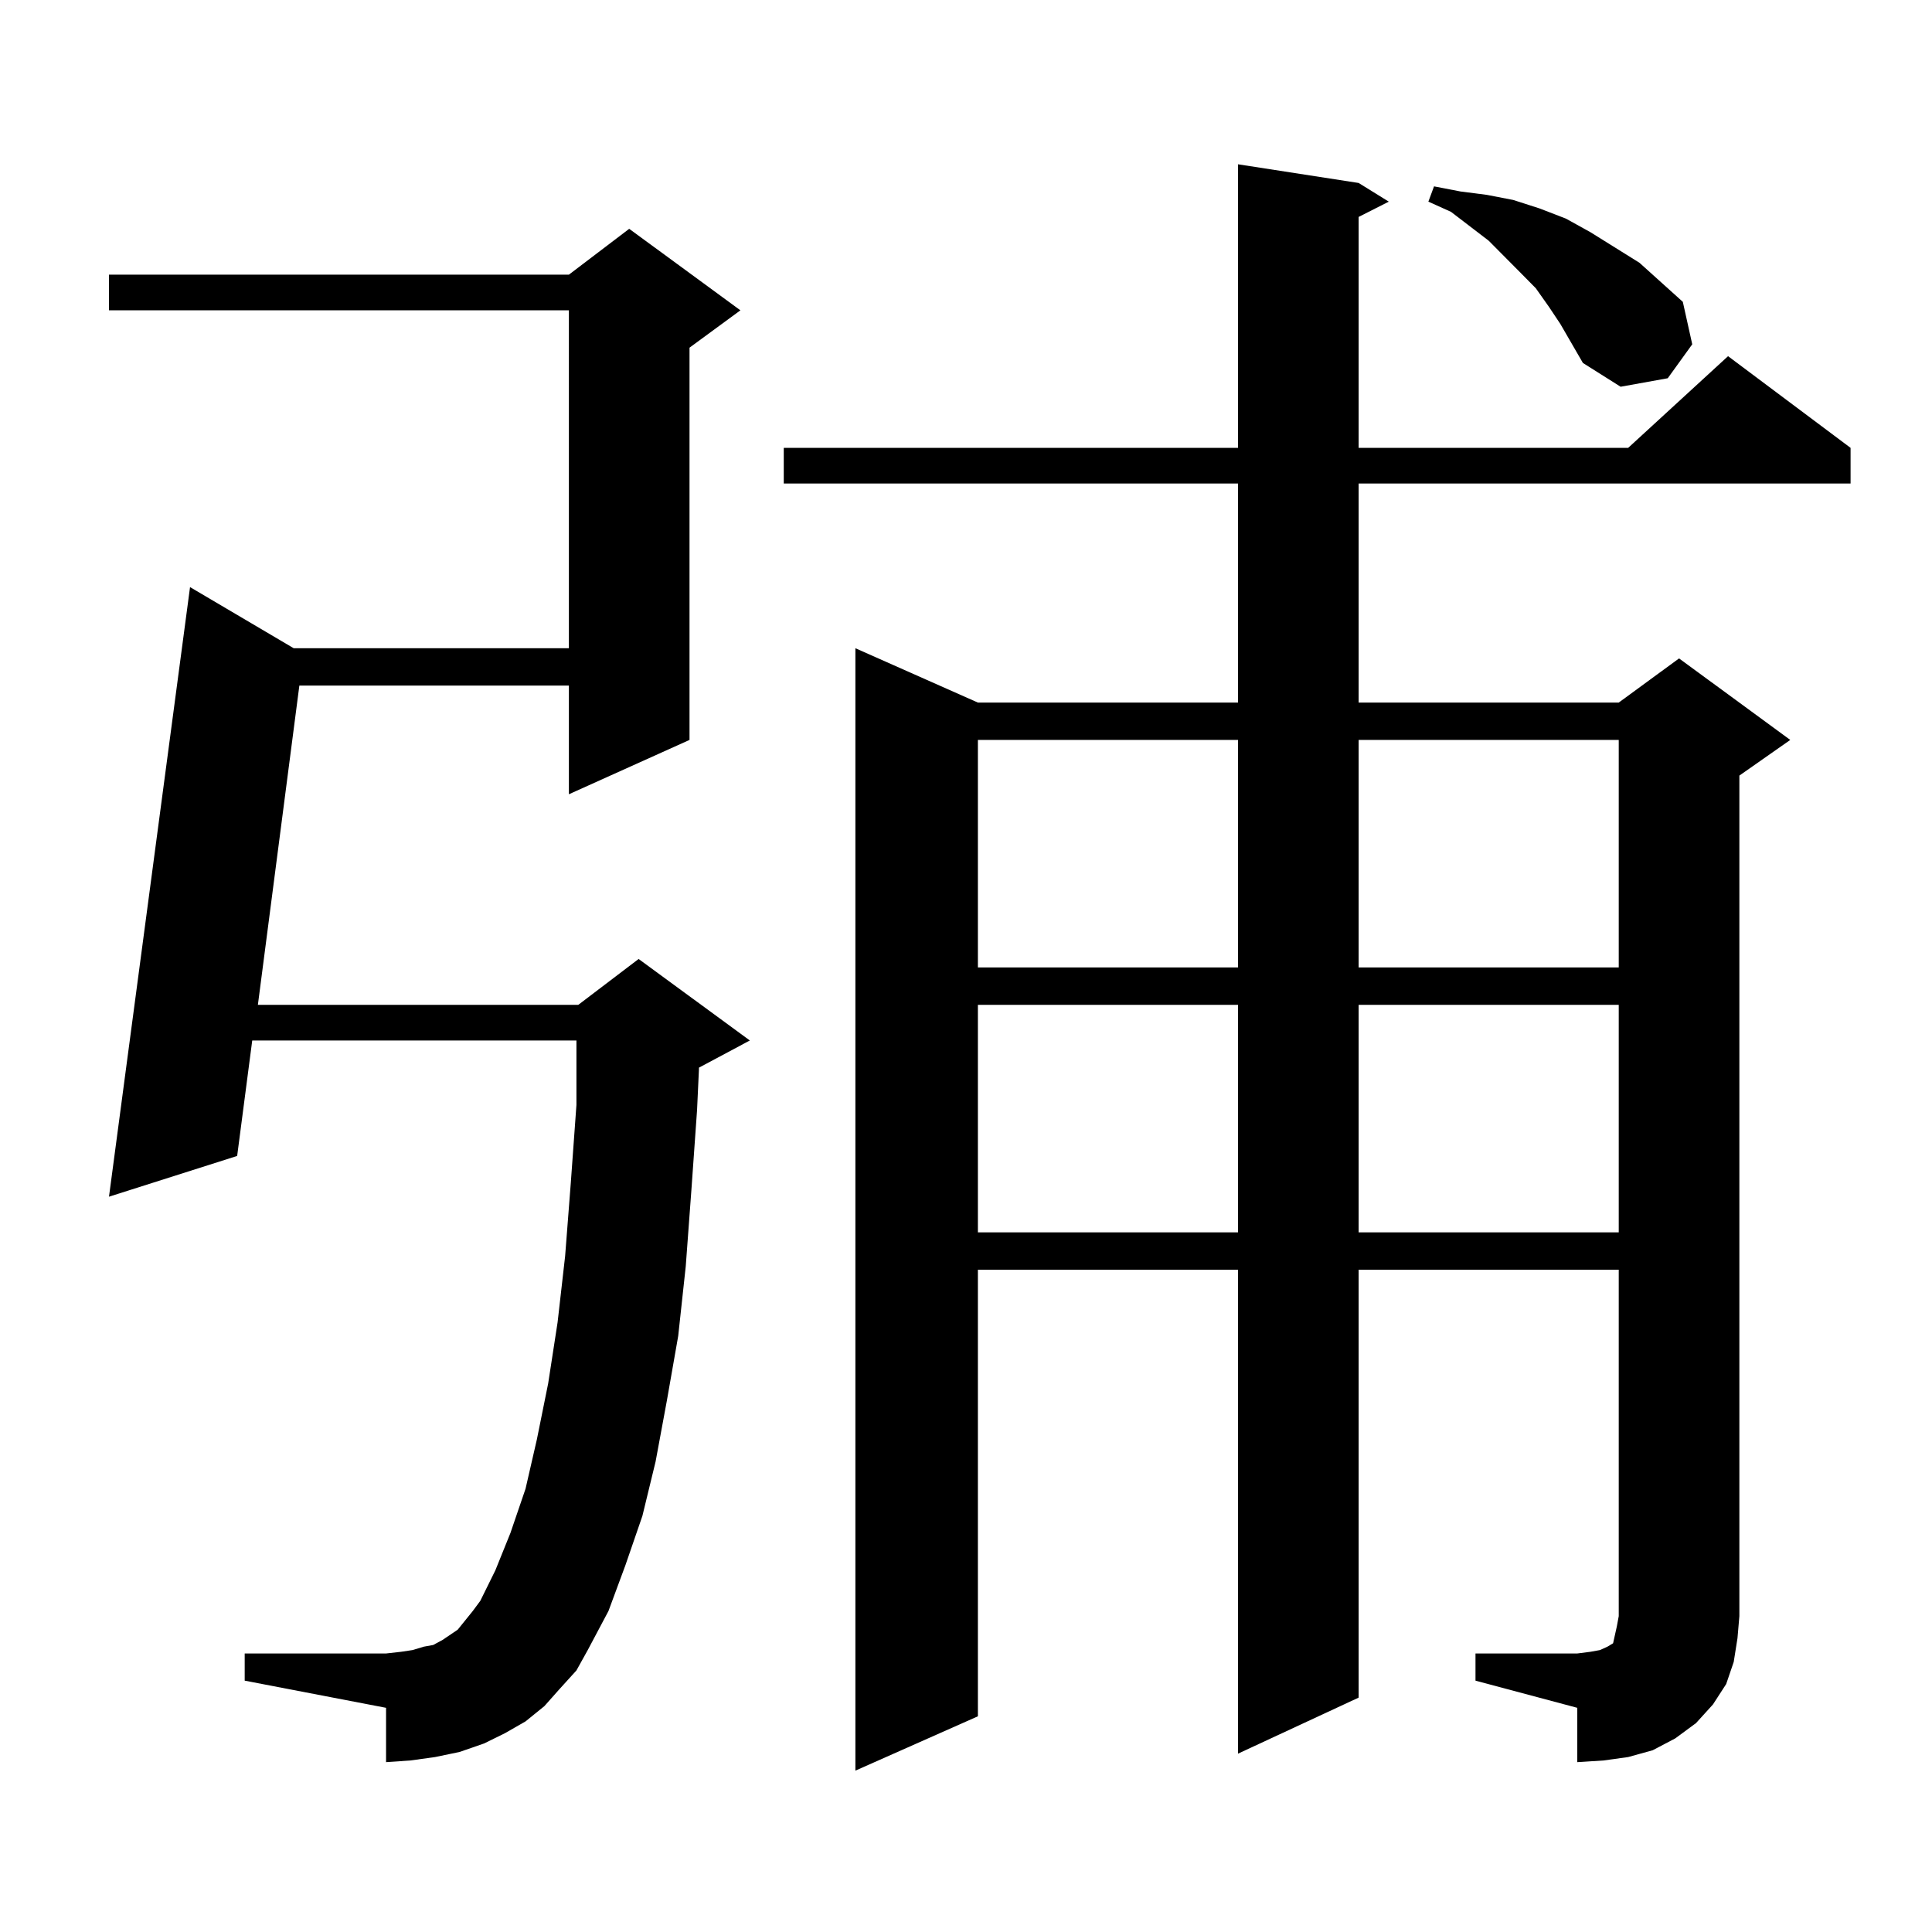 <?xml version="1.0" encoding="utf-8"?>
<!-- Generator: Adobe Illustrator 16.0.0, SVG Export Plug-In . SVG Version: 6.00 Build 0)  -->
<!DOCTYPE svg PUBLIC "-//W3C//DTD SVG 1.1//EN" "http://www.w3.org/Graphics/SVG/1.1/DTD/svg11.dtd">
<svg version="1.1" id="图层_1" xmlns="http://www.w3.org/2000/svg" xmlns:xlink="http://www.w3.org/1999/xlink" x="0px" y="0px"
	 width="1000px" height="1000px" viewBox="0 0 1000 1000" enable-background="new 0 0 1000 1000" xml:space="preserve">
<path d="M289.578,874.293l-7.805,8.789l-9.756,7.91l-10.731,6.152l-10.731,5.273l-12.683,4.395l-12.683,2.637l-12.683,1.758
	l-12.683,0.879v-28.125l-73.169-14.063v-14.063h73.169l7.805-0.879l5.854-0.879l5.854-1.758l4.878-0.879l4.878-2.637l7.805-5.273
	l7.805-9.668l3.902-5.273l7.805-15.82l7.805-19.336l7.805-22.852l5.854-25.488l5.854-29.004l4.878-31.641l3.902-34.277l2.927-37.793
	l2.927-40.43v-33.398H130.558l-7.805,59.766l-66.34,21.094l41.95-315.527l53.657,31.641h142.436V160.621H56.413v-18.457h238.043
	l31.219-23.73l57.56,42.188l-26.341,19.336v203.027l-62.438,28.125v-56.25H154.947l-21.463,165.234h165.85l31.219-23.73
	l57.56,42.188l-26.341,14.063v0.879l-0.976,21.094l-2.927,41.309l-2.927,39.551l-3.902,36.035l-5.854,33.398l-5.854,31.641
	l-6.829,28.125l-8.78,25.488l-8.78,23.73l-10.731,20.215l-5.854,10.547L289.578,874.293z M763.713,855.836h52.682l6.829-0.879
	l4.878-0.879l3.902-1.758l2.927-1.758l0.976-4.395l0.976-4.395l0.976-5.273V657.203H703.227v221.484l-62.438,29.004V657.203H506.158
	v231.152l-63.413,28.125V335.523l63.413,28.125h134.631V250.27H405.673v-18.457h235.116V85.035l62.438,9.668l15.609,9.668
	l-15.609,7.91v119.531h139.509l51.706-47.461l63.413,47.461v18.457H703.227v113.379h134.631l31.219-22.852l57.56,42.188
	l-26.341,18.457V836.5l-0.976,11.426l-1.951,12.305l-3.902,11.426l-6.829,10.547l-8.78,9.668l-10.731,7.91l-11.707,6.152
	l-12.683,3.516l-12.683,1.758l-13.658,0.879v-28.125l-52.682-14.063V855.836z M506.158,382.984v117.773h134.631V382.984H506.158z
	 M506.158,520.094v117.773h134.631V520.094H506.158z M703.227,382.984v117.773h134.631V382.984H703.227z M703.227,520.094v117.773
	h134.631V520.094H703.227z M807.614,167.652l-5.854-8.789l-6.829-9.668l-7.805-7.91l-16.585-16.699l-19.512-14.941l-11.707-5.273
	l2.927-7.91l13.658,2.637l13.658,1.758l13.658,2.637l13.658,4.395l13.658,5.273l12.683,7.031l12.683,7.91l12.683,7.91l22.438,20.215
	l4.878,21.973l-12.683,17.578l-24.39,4.395l-19.512-12.305L807.614,167.652z"/>
</svg>
